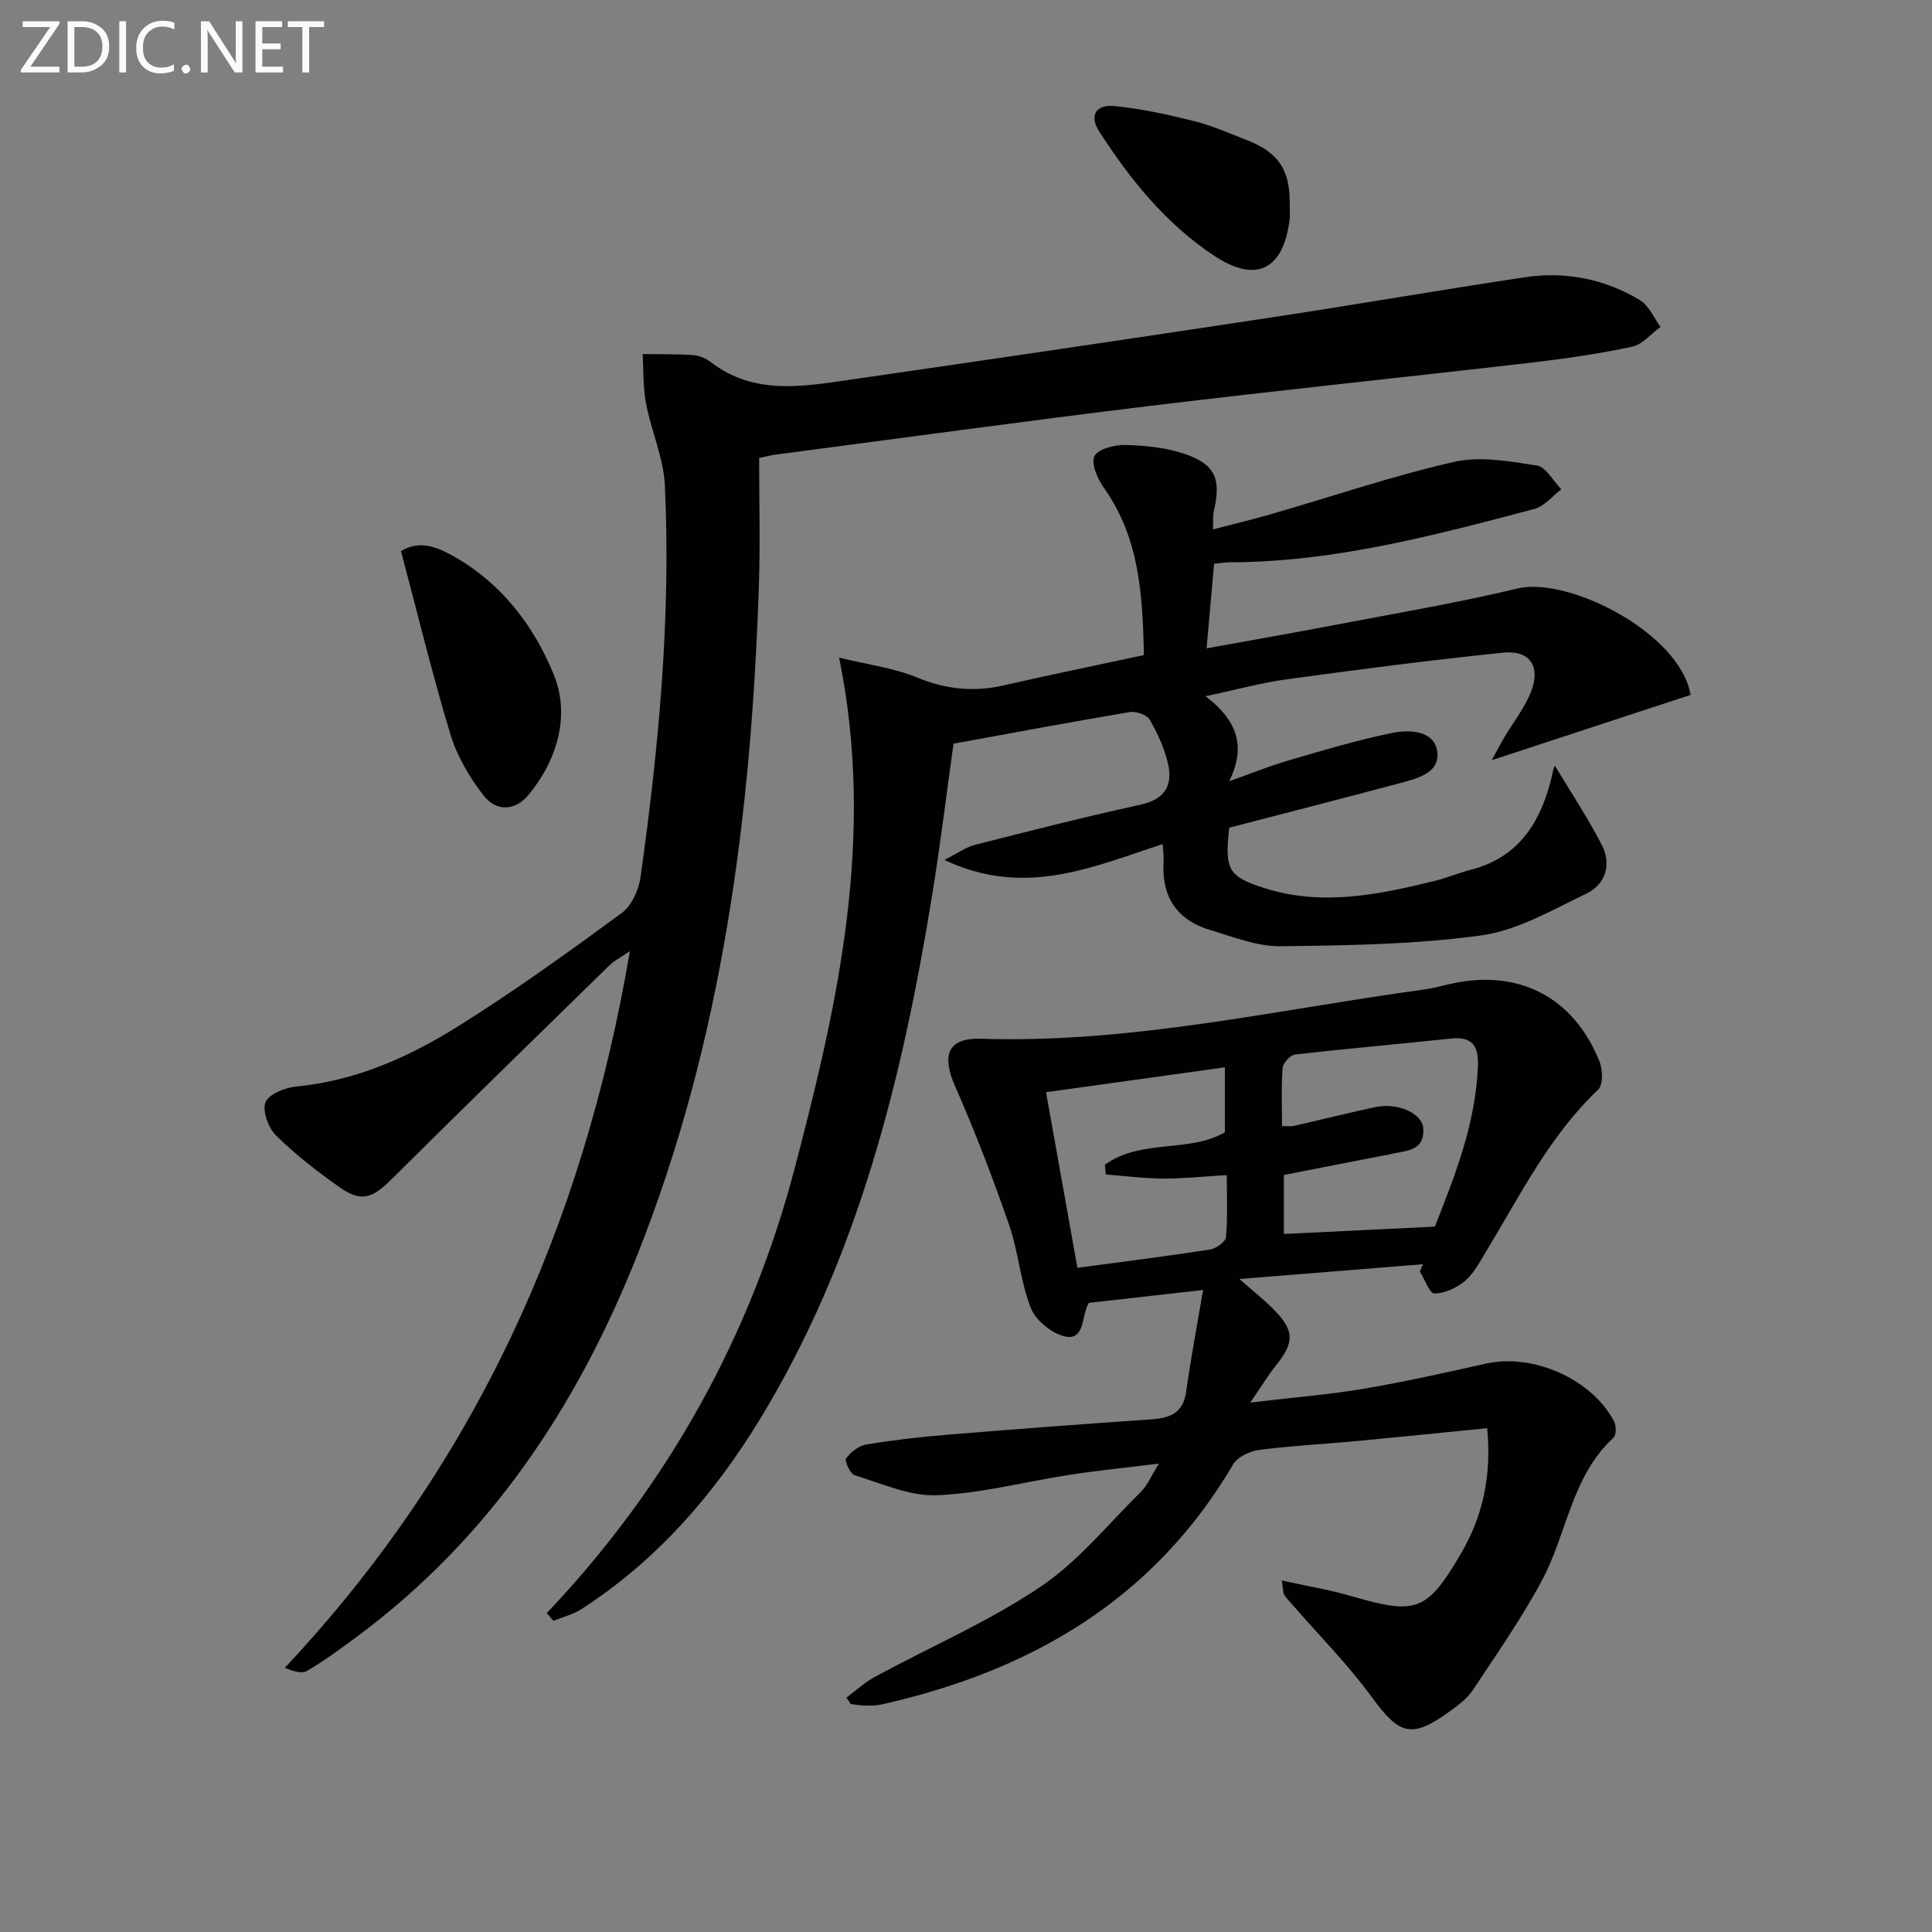 <svg enable-background="new 0 0 400 400" viewBox="0 0 400 400" xmlns="http://www.w3.org/2000/svg"><rect x="0" y="0" width="400" height="400" fill="#808080" stroke="none"/><path d="m113.2 333.98c25.06-26.42 42.22-57.34 51.36-92.2 8.94-34.06 16.74-68.51 9.17-105.63 5.87 1.44 11.28 2.12 16.14 4.12 5.97 2.46 11.73 3.05 17.94 1.63 9.52-2.18 19.09-4.13 29.03-6.27-.28-12.37-.89-24.18-8.24-34.56-1.33-1.87-2.75-5.03-2.01-6.62.69-1.49 4.19-2.37 6.42-2.32 4.09.1 8.34.53 12.19 1.82 6.39 2.13 7.67 5.22 6.12 11.79-.22.93-.11 1.93-.2 3.87 4.38-1.15 8.31-2.08 12.18-3.2 12.58-3.64 25.01-7.88 37.75-10.78 5.4-1.23 11.49-.13 17.13.75 1.9.3 3.39 3.21 5.07 4.93-1.85 1.4-3.51 3.52-5.59 4.07-20.71 5.47-41.43 10.99-63.1 11.04-.97 0-1.95.19-3.2.31-.51 5.7-1 11.23-1.55 17.5 9.36-1.7 18.12-3.22 26.84-4.89 12.53-2.4 25.14-4.52 37.53-7.5 10.54-2.53 33.68 9.23 35.84 22.03-13.36 4.39-26.82 8.81-41.17 13.52.95-1.73 1.67-3.14 2.47-4.5 1.92-3.26 4.37-6.32 5.71-9.8 1.97-5.13-.33-8.51-5.72-7.97-14.99 1.53-29.95 3.48-44.88 5.52-5.39.74-10.68 2.2-16.83 3.51 6.31 4.81 8.58 10.15 4.88 17.61 4.06-1.44 8.07-3.08 12.2-4.29 7.14-2.09 14.29-4.24 21.56-5.72 3.49-.71 8.56-.57 9.29 3.66.8 4.6-4.09 5.77-7.76 6.75-11.83 3.16-23.69 6.19-35.28 9.21-.97 8.67-.17 10.08 7.11 12.44 11.94 3.87 23.68 1.46 35.37-1.41 2.57-.63 5.04-1.68 7.61-2.34 9.29-2.4 13.93-9.03 16.31-17.75.31-1.12.52-2.27.84-3.39.08-.28.4-.49.24-.31 3.19 5.32 6.73 10.63 9.64 16.27 2.12 4.12.83 8.24-3.31 10.21-7 3.33-14.11 7.54-21.57 8.57-13.73 1.89-27.74 2.09-41.64 2.25-4.81.05-9.71-1.92-14.46-3.33-7.02-2.08-10.21-7-9.72-14.32.07-.98-.1-1.97-.19-3.5-14.41 4.69-28.52 11.17-45.19 3.28 2.81-1.42 4.46-2.65 6.3-3.12 11.41-2.9 22.82-5.81 34.31-8.32 5.09-1.11 6.71-4.05 5.67-8.54-.73-3.16-2.15-6.24-3.78-9.06-.59-1.01-2.81-1.79-4.09-1.58-12.1 2.03-24.16 4.3-36.52 6.55-1.47 10.49-2.71 20.68-4.34 30.8-6.18 38.23-15.3 75.54-35.76 109.09-9.56 15.67-21.4 29.26-36.96 39.3-1.72 1.11-3.84 1.62-5.77 2.41-.46-.53-.93-1.06-1.39-1.59z" fill="#010100"/><path d="m157.17 94.82c0 8.82.24 17.46-.04 26.09-1.56 47.56-7.48 94.37-25.2 138.97-12.45 31.34-30.59 58.62-58.05 78.99-3.34 2.47-6.7 4.95-10.27 7.05-1.12.66-2.97.1-4.64-.62 39.41-42 61.77-91.47 71.44-148.37-1.97 1.35-3.24 1.96-4.2 2.9-15.1 14.76-30.23 29.49-45.2 44.38-3.94 3.92-6.23 4.75-10.73 1.58-4.61-3.25-9.11-6.75-13.12-10.69-1.6-1.57-2.9-5.09-2.19-6.88.67-1.7 4.06-3.05 6.38-3.27 12.44-1.18 23.5-6.19 33.79-12.65 11.54-7.24 22.63-15.23 33.62-23.3 2.05-1.51 3.5-4.82 3.87-7.49 3.77-26.88 6.3-53.88 5.02-81.05-.27-5.65-2.79-11.17-3.88-16.83-.65-3.36-.51-6.87-.73-10.32 3.48.05 6.96-.03 10.43.21 1.27.09 2.68.66 3.69 1.44 9 6.95 19.12 5.05 29.08 3.62 28.75-4.15 57.49-8.39 86.21-12.74 17.73-2.69 35.4-5.74 53.13-8.42 8.47-1.28 16.62.29 23.96 4.73 1.85 1.12 2.86 3.65 4.25 5.53-1.94 1.41-3.7 3.63-5.84 4.09-6.8 1.46-13.72 2.47-20.65 3.28-26.4 3.06-52.85 5.79-79.23 8.99-25.88 3.14-51.71 6.71-77.57 10.09-.62.07-1.25.25-3.33.69z" fill="#010100"/><path d="m265.38 327.22c5.41 1.2 10.11 1.97 14.64 3.3 13.22 3.88 15.49 3.04 22.46-8.88 4.59-7.84 6.36-16.24 5.42-25.95-9.09.9-17.97 1.81-26.85 2.65-6.78.63-13.59.98-20.33 1.85-1.93.25-4.49 1.42-5.4 2.97-16.47 28.06-41.95 42.8-72.79 49.73-1.12.25-2.32.24-3.48.23-.97-.01-1.95-.21-2.92-.32-.3-.45-.59-.89-.89-1.34 1.98-1.46 3.83-3.17 5.97-4.33 11.38-6.16 23.39-11.35 34.09-18.52 7.86-5.26 14.08-12.99 20.9-19.74 1.36-1.34 2.13-3.28 3.74-5.84-6.78.84-12.61 1.41-18.39 2.3-9.19 1.41-18.31 3.86-27.53 4.24-5.63.24-11.43-2.42-17.05-4.13-.93-.28-2.17-2.97-1.8-3.48.97-1.32 2.65-2.64 4.22-2.9 5.56-.92 11.17-1.56 16.79-2.02 14.08-1.16 28.17-2.21 42.27-3.19 3.84-.27 6.52-1.32 7.13-5.72.95-6.85 2.25-13.64 3.51-21.05-8.4.94-15.89 1.79-23.65 2.66-.05.11-.3.52-.46.96-.94 2.5-.72 6.8-4.43 6.01-2.74-.58-6.1-3.3-7.12-5.88-2.18-5.5-2.58-11.68-4.53-17.3-3.36-9.69-7.04-19.29-11.17-28.67-2.82-6.41-1.51-10.03 5.4-9.8 31.13 1.01 61.32-6.05 91.85-10.21 1.64-.22 3.26-.67 4.88-1.05 14.27-3.38 25.9 2.45 31.33 16.04.67 1.68.72 4.79-.32 5.77-10.1 9.59-16.15 21.89-23.21 33.53-1.29 2.13-2.51 4.49-4.34 6.05-1.7 1.45-4.19 2.58-6.35 2.62-.97.02-2-2.96-3.01-4.57.21-.5.43-1 .64-1.5-12.22.99-24.45 1.98-37.98 3.07 3.13 2.76 5.2 4.38 7.03 6.24 4.38 4.44 4.38 6.83.55 11.61-1.61 2.01-2.94 4.23-5.34 7.72 8.89-1.05 16.26-1.64 23.52-2.86 8.5-1.44 16.93-3.34 25.35-5.21 9.67-2.15 21.82 3.19 26.44 11.96.47.9.49 2.84-.12 3.39-8.7 8.01-9.6 19.84-14.79 29.52-4.21 7.87-9.37 15.24-14.3 22.7-1.16 1.75-3 3.13-4.74 4.39-8 5.81-10.48 4.96-16.27-2.99-4.86-6.65-10.73-12.56-16.15-18.8-.65-.75-1.36-1.46-1.91-2.27-.25-.36-.18-.93-.51-2.99zm.05-94.08c1.16 0 1.81.12 2.41-.02 5.64-1.29 11.26-2.69 16.92-3.91 4.5-.97 9.74 1.23 9.92 4.47.27 5.06-4.24 4.49-7.37 5.42-.16.05-.33.03-.49.06-7.08 1.38-14.16 2.76-21.01 4.1v12.22c10.52-.51 20.69-1 31.26-1.52 4.07-10.33 8.46-21.24 8.92-33.28.16-4.28-1.27-6.13-5.73-5.65-10.71 1.16-21.45 2.07-32.15 3.3-.98.11-2.47 1.74-2.55 2.76-.31 3.93-.13 7.9-.13 12.05zm-48.86-7.01c2.21 12.36 4.34 24.31 6.5 36.36 9.76-1.31 18.62-2.42 27.45-3.79 1.26-.2 3.22-1.6 3.31-2.58.37-4.22.16-8.49.16-12.83-4.88.29-9.01.74-13.13.72-3.97-.02-7.95-.54-11.92-.85-.06-.67-.12-1.34-.18-2.01 7.38-5.41 17.47-2.41 24.84-6.72 0-4.61 0-8.84 0-13.45-12.72 1.77-24.98 3.47-37.03 5.15z" fill="#010100"/><path d="m83.02 114.1c3.78-2.28 7.24-.92 10.44.82 10.24 5.6 17.2 14.75 21.28 24.98 3.28 8.24.69 17.42-5.34 24.7-2.73 3.29-6.65 3.55-9.38-.02-2.87-3.75-5.42-8.09-6.78-12.58-3.74-12.37-6.77-24.94-10.22-37.9z" fill="#010100"/><path d="m267.02 42.5c0 1 .11 2-.02 2.98-1.3 10.39-6.93 13.22-15.62 7.47-9.98-6.61-17.4-15.78-23.81-25.75-2.08-3.24-.75-5.64 3.21-5.24 5.54.55 11.05 1.77 16.47 3.12 3.67.91 7.18 2.5 10.73 3.86 6.74 2.58 9.2 6.28 9.04 13.56z" fill="#010100"/><g fill="#fafafa"><path d="m12.4 4.8-6.1 9h6v1.2h-8v-.5l6.1-8.9h-5.7v-1.2h7.6v.4z"/><path d="m14 15v-10.6h3c1.6 0 2.9.5 4 1.4s1.6 2.2 1.6 3.8-.5 3-1.6 3.9-2.4 1.5-4 1.5zm1.4-9.4v8.2h1.6c1.3 0 2.4-.4 3.1-1.1s1.1-1.8 1.1-3.1-.4-2.3-1.2-3-1.8-1-3.1-1z"/><path d="m26.1 4.4v10.6h-1.4v-10.6z"/><path d="m36.1 14.6c-.8.4-1.8.6-2.9.6-1.5 0-2.7-.5-3.6-1.4s-1.4-2.2-1.4-3.8c0-1.7.5-3.1 1.5-4.1s2.3-1.6 3.9-1.6c1 0 1.8.1 2.5.4v1.4c-.8-.4-1.6-.6-2.5-.6-1.2 0-2.1.4-2.9 1.2s-1.1 1.8-1.1 3.2c0 1.3.3 2.3 1 3s1.6 1.1 2.7 1.1c1 0 2-.2 2.7-.7v1.3z"/><path d="m37.6 14.3c0-.2.1-.5.3-.6s.4-.3.6-.3c.3 0 .5.1.6.3s.3.4.3.6-.1.4-.3.6-.4.3-.6.3c-.3 0-.5-.1-.6-.3s-.3-.4-.3-.6z"/><path d="m50.2 15h-1.6l-5.3-8.2c-.2-.2-.3-.5-.4-.7 0 .2.1.7.1 1.5v7.4h-1.4v-10.6h1.7l5.2 8.1c.2.4.4.6.4.7 0-.3-.1-.8-.1-1.5v-7.3h1.4z"/><path d="m58.6 15h-5.7v-10.6h5.5v1.2h-4.1v3.4h3.8v1.2h-3.8v3.6h4.3z"/><path d="m67.1 5.6h-3.1v9.4h-1.4v-9.4h-3v-1.2h7.5z"/></g></svg>
